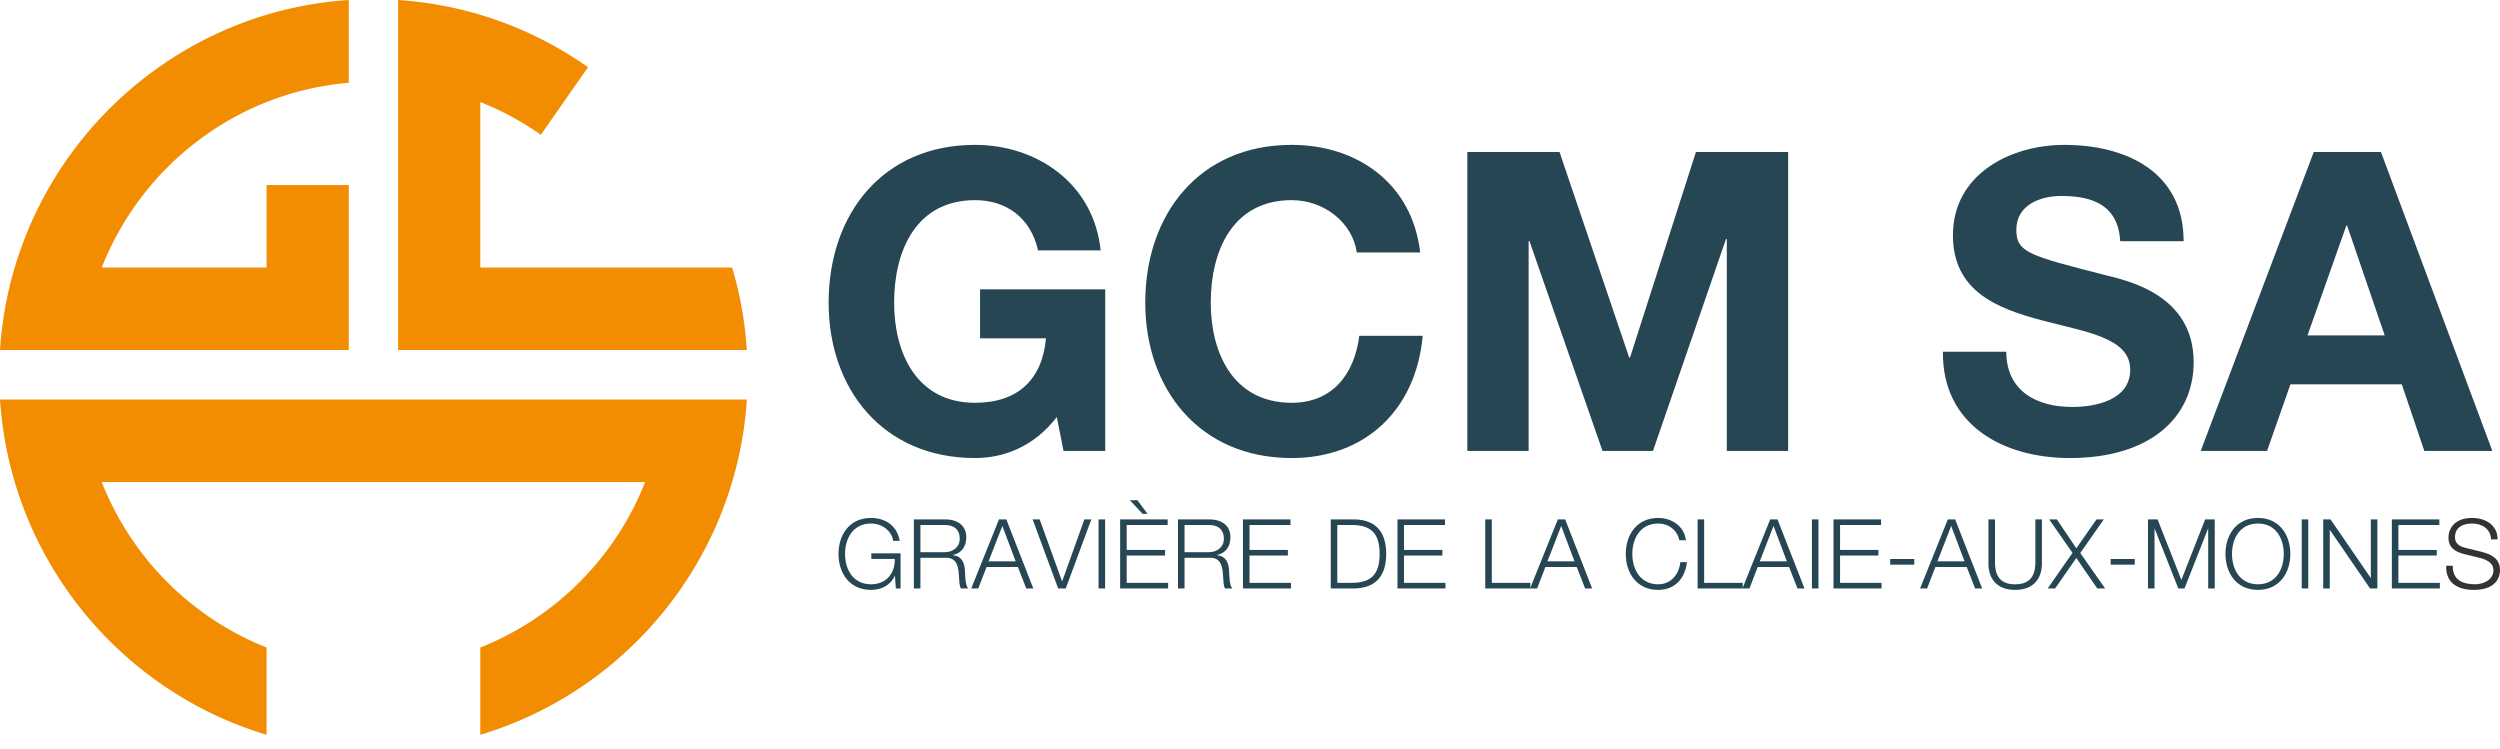 <svg width="167" height="50" viewBox="0 0 167 50" xmlns="http://www.w3.org/2000/svg">
    <g fill="none" fill-rule="evenodd">
        <path d="M60.158 39.308h-.316l-.058-.84h-.013c-.309.66-.927.937-1.59.937-1.45 0-2.17-1.143-2.17-2.404 0-1.26.72-2.403 2.17-2.403.966 0 1.75.523 1.918 1.53h-.438c-.057-.53-.605-1.156-1.48-1.156-1.217 0-1.732 1.022-1.732 2.03 0 1.007.515 2.028 1.731 2.028 1.018 0 1.61-.717 1.591-1.693h-1.565v-.374h1.952v2.345M61.484 36.885h1.636c.534 0 .991-.336.991-.899 0-.561-.335-.917-.991-.917h-1.636v1.816zm-.438-2.19h2.106c.76 0 1.397.368 1.397 1.201 0 .582-.303 1.06-.895 1.176v.013c.599.078.773.491.805 1.04.019.318.019.95.212 1.183h-.482c-.11-.18-.11-.524-.123-.717-.038-.647-.09-1.364-.92-1.332h-1.662v2.05h-.438v-4.614zM66.037 37.498h1.809l-.889-2.364-.92 2.364zm.695-2.803h.49l1.802 4.613h-.47l-.56-1.434h-2.092l-.554 1.434h-.47l1.854-4.613zM68.98 34.695h.47l1.493 4.128h.013l1.481-4.128h.464l-1.707 4.613h-.508l-1.707-4.613M73.384 39.308h.438v-4.613h-.438zM75.477 33.415h.502l.676.911h-.329l-.85-.911zm-.65 1.28H78v.374h-2.737v1.667h2.563v.375h-2.563v1.823h2.769v.374h-3.206v-4.613zM79.128 36.885h1.635c.535 0 .992-.336.992-.899 0-.561-.335-.917-.992-.917h-1.635v1.816zm-.438-2.19h2.105c.76 0 1.398.368 1.398 1.201 0 .582-.303 1.06-.895 1.176v.013c.599.078.773.491.805 1.04.019.318.019.95.212 1.183h-.483c-.11-.18-.11-.524-.122-.717-.039-.647-.09-1.364-.921-1.332h-1.661v2.05h-.438v-4.614zM83.03 34.695h3.175v.374h-2.737v1.667h2.562v.375h-2.562v1.823h2.769v.374H83.03v-4.613M89.332 38.934h.934c1.32.006 1.893-.557 1.893-1.933s-.573-1.938-1.893-1.932h-.934v3.865zm-.438-4.239h1.591c1.384.032 2.112.794 2.112 2.306 0 1.513-.728 2.275-2.112 2.307h-1.59v-4.613zM93.35 34.695h3.175v.374h-2.737v1.667h2.563v.375h-2.563v1.823h2.769v.374H93.35v-4.613M99.214 34.695h.439v4.239h2.575v.374h-3.014v-4.613" fill="#264654"/>
        <path d="M103.368 37.498h1.81l-.89-2.364-.92 2.364zm.695-2.803h.49l1.803 4.613h-.47l-.56-1.434h-2.093l-.554 1.434h-.47l1.854-4.613zM112.182 36.09c-.155-.71-.74-1.118-1.41-1.118-1.217 0-1.733 1.022-1.733 2.03 0 1.007.516 2.028 1.732 2.028.85 0 1.391-.659 1.475-1.48h.438c-.123 1.132-.837 1.855-1.913 1.855-1.448 0-2.17-1.143-2.17-2.404 0-1.26.722-2.403 2.17-2.403.87 0 1.732.523 1.849 1.492h-.438M113.4 34.695h.437v4.239h2.575v.374H113.4v-4.613" fill="#264654"/>
        <path d="M117.552 37.498h1.81l-.89-2.364-.92 2.364zm.696-2.803h.489l1.803 4.613h-.47l-.56-1.434h-2.093l-.553 1.434h-.47l1.854-4.613zM121.036 39.308h.437v-4.613h-.437zM122.478 34.695h3.175v.374h-2.737v1.667h2.562v.375h-2.562v1.823h2.77v.374h-3.208v-4.613M126.265 37.718h1.609v-.375h-1.61zM129.42 37.498h1.81l-.89-2.364-.92 2.364zm.695-2.803h.49l1.803 4.613h-.47l-.56-1.434h-2.093l-.554 1.434h-.47l1.854-4.613zM132.827 34.695h.438v2.856c-.008 1.072.501 1.48 1.345 1.48.85 0 1.359-.408 1.352-1.48v-2.856h.438v2.952c0 .95-.51 1.758-1.79 1.758-1.275 0-1.783-.808-1.783-1.758v-2.952M136.883 34.695h.515l1.3 1.932 1.347-1.932h.489l-1.572 2.248 1.662 2.365h-.528l-1.397-2.035-1.417 2.035h-.496l1.656-2.378-1.559-2.235M140.991 37.718h1.61v-.375h-1.61zM143.484 34.695h.643l1.59 4.045 1.585-4.045h.643v4.613h-.437v-3.986h-.013l-1.57 3.986h-.413l-1.578-3.986h-.013v3.986h-.437v-4.613M150.831 39.03c1.21 0 1.726-1.02 1.726-2.029 0-1.007-.516-2.029-1.726-2.029-1.218 0-1.733 1.022-1.733 2.03 0 1.007.515 2.028 1.733 2.028zm0-4.432c1.442 0 2.163 1.143 2.163 2.403s-.72 2.404-2.163 2.404c-1.449 0-2.17-1.143-2.17-2.404 0-1.26.721-2.403 2.17-2.403zM153.754 39.308h.438v-4.613h-.438zM155.19 34.695h.49l2.678 3.902h.013v-3.902h.438v4.613h-.49l-2.678-3.903h-.013v3.903h-.438v-4.613M159.775 34.695h3.174v.374h-2.736v1.667h2.563v.375h-2.563v1.823h2.77v.374h-3.208v-4.613" fill="#264654"/>
        <path d="M163.845 37.79c-.02.95.663 1.24 1.5 1.24.483 0 1.217-.265 1.217-.937 0-.523-.521-.73-.946-.834l-1.025-.251c-.54-.136-1.035-.395-1.035-1.112 0-.452.29-1.298 1.583-1.298.908 0 1.706.491 1.7 1.433h-.438c-.026-.703-.605-1.059-1.256-1.059-.599 0-1.152.233-1.152.917 0 .434.322.615.695.705l1.12.278c.651.174 1.192.459 1.192 1.214 0 .318-.129 1.32-1.758 1.32-1.088 0-1.887-.492-1.835-1.617h.438" fill="#333"/>
        <path d="M70.596 27.857c-1.533 1.986-3.54 2.74-5.462 2.74-6.16 0-9.782-4.614-9.782-10.376 0-5.929 3.623-10.544 9.782-10.544 4.069 0 7.915 2.518 8.389 7.049h-4.181c-.502-2.21-2.146-3.356-4.208-3.356-3.93 0-5.407 3.356-5.407 6.851 0 3.329 1.477 6.685 5.407 6.685 2.843 0 4.487-1.538 4.737-4.307h-4.403v-3.272h8.361v10.795h-2.787l-.446-2.265M90.632 16.865c-.278-1.986-2.173-3.495-4.347-3.495-3.93 0-5.407 3.356-5.407 6.851 0 3.329 1.477 6.685 5.407 6.685 2.675 0 4.18-1.846 4.515-4.475h4.236c-.446 4.978-3.874 8.167-8.751 8.167-6.16 0-9.782-4.615-9.782-10.377 0-5.929 3.623-10.544 9.782-10.544 4.375 0 8.054 2.574 8.583 7.188h-4.236M98.017 10.153h6.159l4.654 13.732h.055l4.404-13.732h6.16v19.97h-4.098V15.97h-.056l-4.876 14.152h-3.372l-4.878-14.012h-.056v14.012h-4.096v-19.97M134.021 23.494c0 2.657 2.064 3.691 4.404 3.691 1.533 0 3.874-.447 3.874-2.488 0-2.154-2.982-2.518-5.908-3.3-2.955-.784-5.936-1.93-5.936-5.679 0-4.083 3.845-6.04 7.44-6.04 4.153 0 7.971 1.817 7.971 6.432h-4.236c-.14-2.405-1.84-3.02-3.93-3.02-1.393 0-3.01.587-3.01 2.265 0 1.538.948 1.734 5.936 3.02 1.45.364 5.91 1.287 5.91 5.818 0 3.664-2.872 6.405-8.279 6.405-4.403 0-8.527-2.182-8.471-7.104h4.235M154.142 22.403h5.156l-2.509-7.328h-.056l-2.591 7.328zm.418-12.25h4.487l7.441 19.97h-4.543l-1.504-4.448H153l-1.561 4.447h-4.431l7.552-19.97z" fill="#264654"/>
        <path d="M49.89 23.381a25.039 25.039 0 0 0-.983-5.509H32.083V6.816a19.51 19.51 0 0 1 4.046 2.187l3.15-4.514A24.797 24.797 0 0 0 26.594.002v23.38h23.296M23.298 23.381v-11.02h-5.49v5.51H6.798C9.46 11.1 15.774 6.164 23.297 5.53V0C10.822.818.815 10.86 0 23.381h23.298M0 26.687c.692 10.62 7.994 19.457 17.808 22.396v-5.828A19.649 19.649 0 0 1 6.794 32.197h36.302a19.65 19.65 0 0 1-11.013 11.058v5.828c9.813-2.94 17.116-11.777 17.808-22.396H0" fill="#F28C00"/>
    </g>
</svg>

